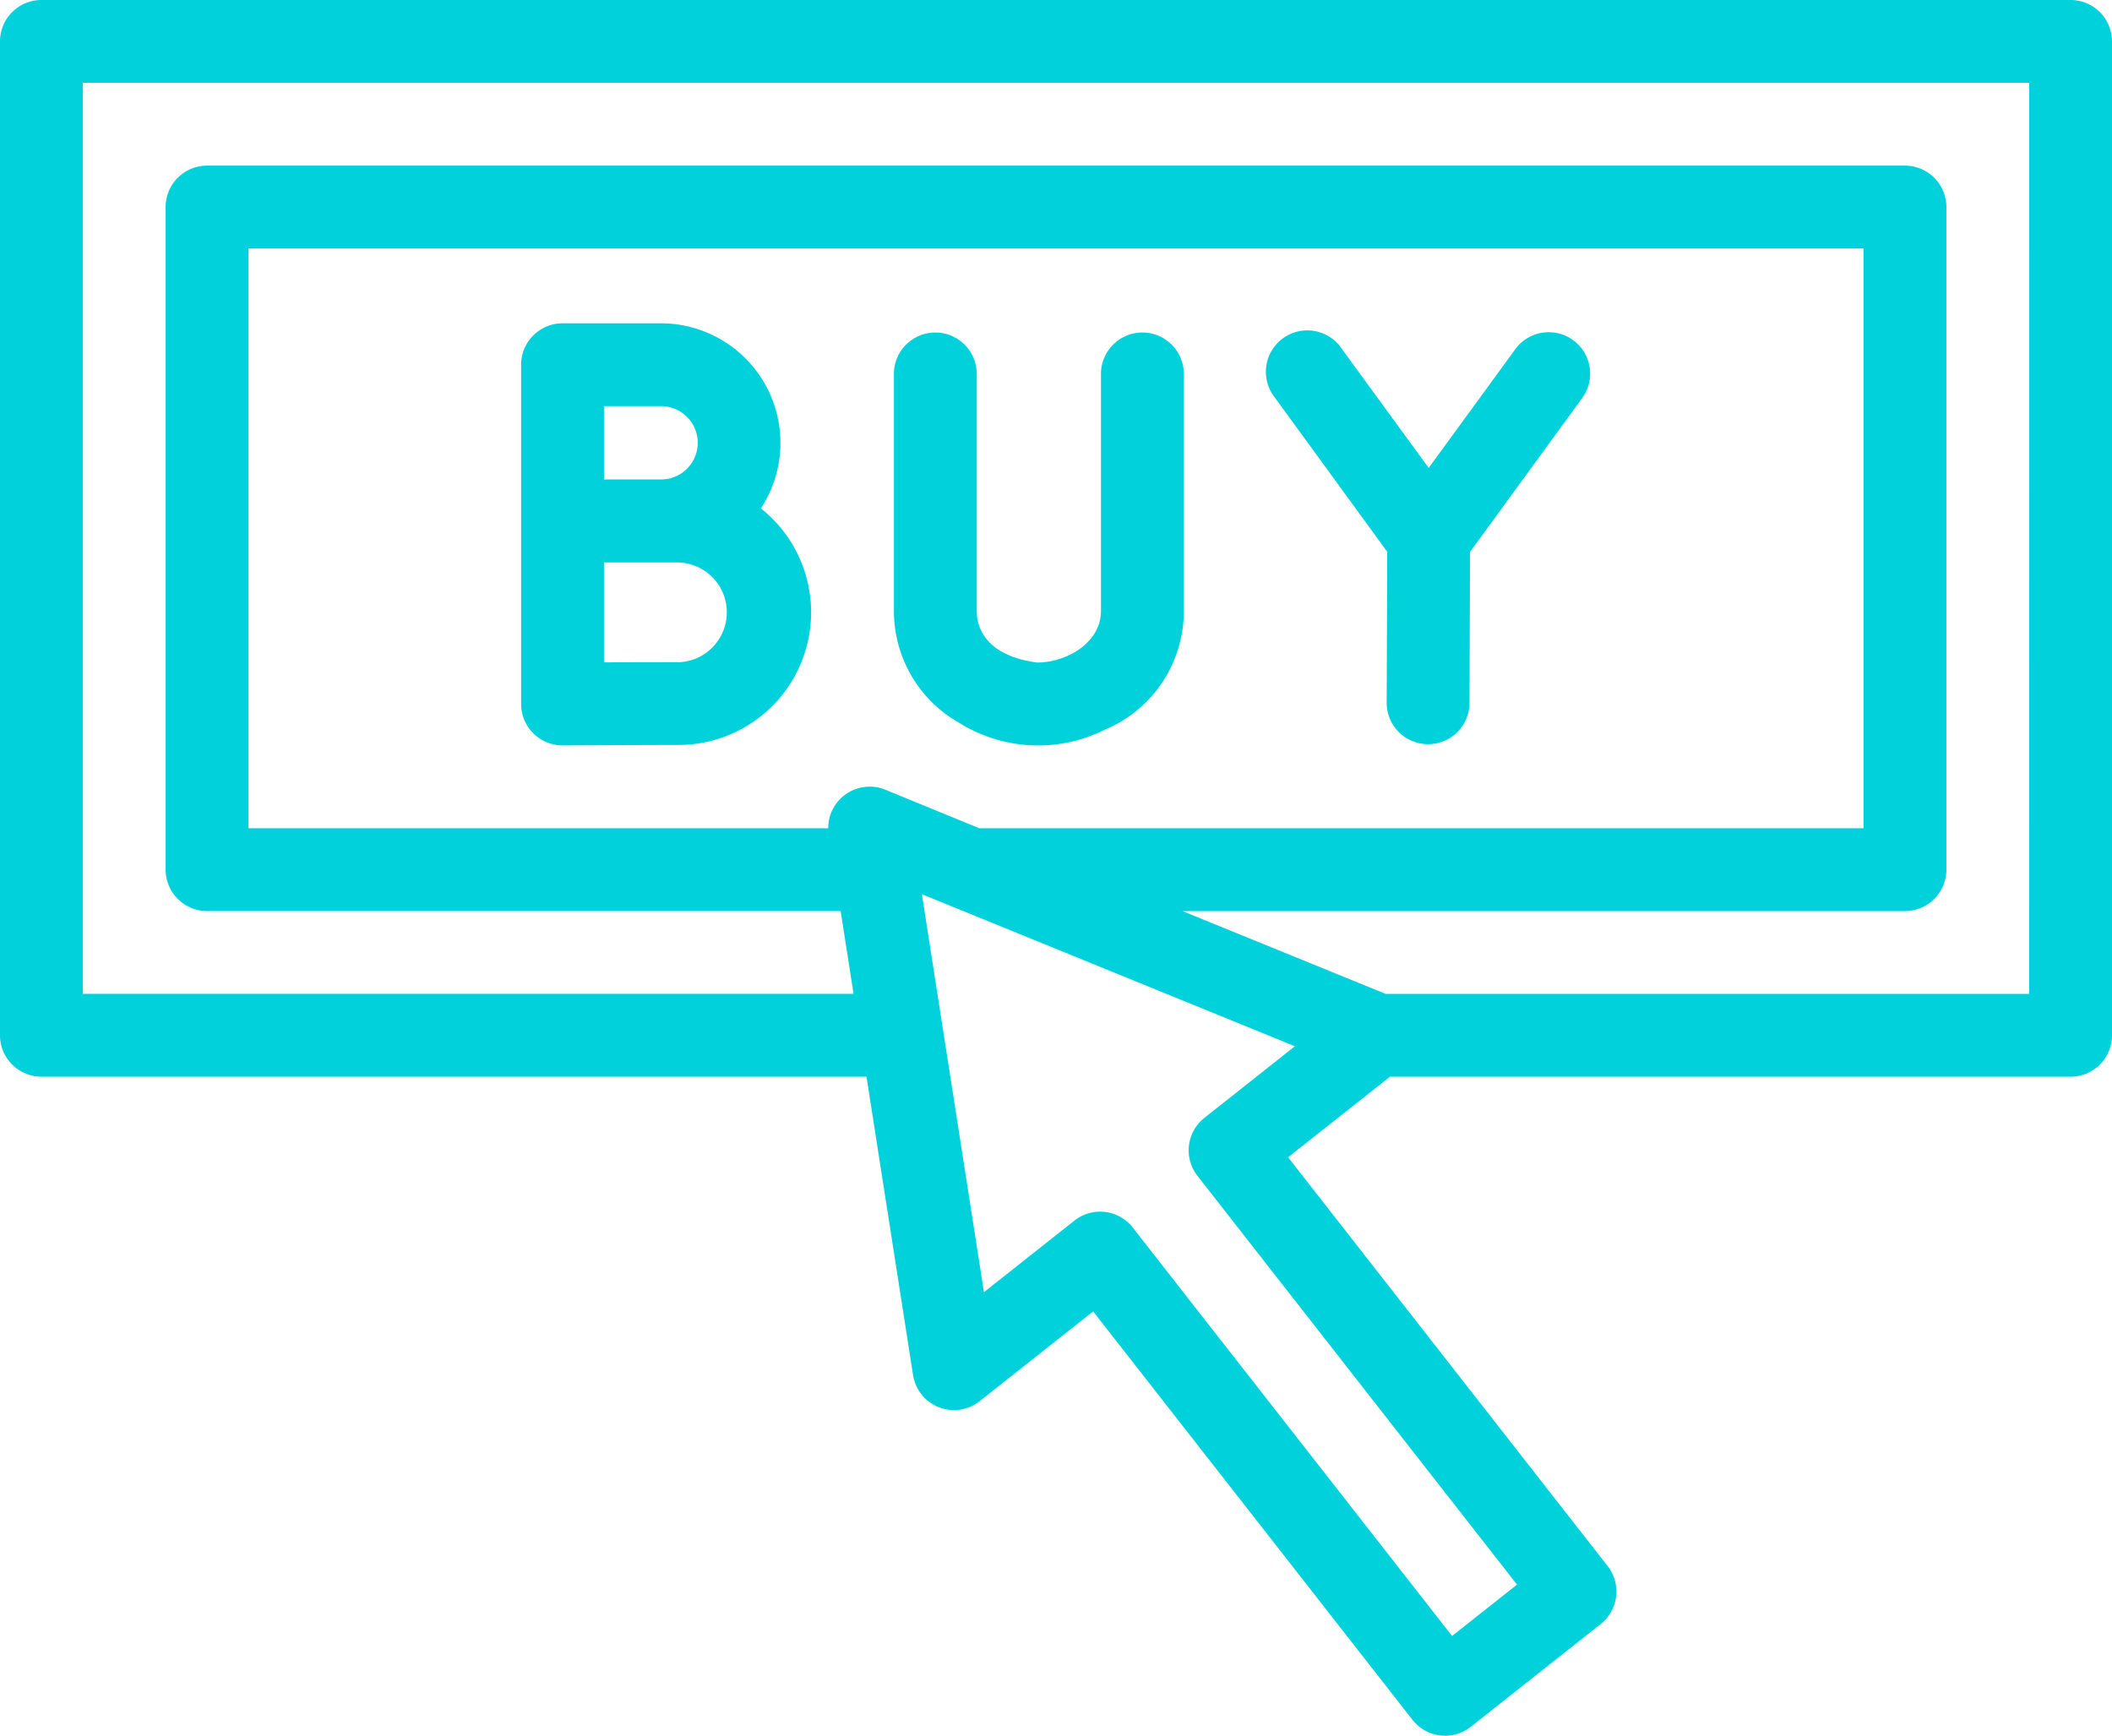 <svg xmlns="http://www.w3.org/2000/svg" width="54.754" height="45" viewBox="0 0 54.754 45">
  <g id="_016-buy" data-name="016-buy" transform="translate(0 -45.426)">
    <path id="Path_7627" data-name="Path 7627" d="M132.065,128.308a3.1,3.1,0,0,0-2.586-4.8h-2.555a1.074,1.074,0,0,0-1.074,1.074v8.795a1.074,1.074,0,0,0,1.078,1.074s2.349-.011,3-.011a3.439,3.439,0,0,0,2.14-6.132Zm-2.586-2.652a.95.95,0,0,1,0,1.9l-1.481,0v-1.9Zm.446,6.637c-.354,0-1.217,0-1.927.006v-2.591c1.014,0,.615,0,1.927,0a1.294,1.294,0,0,1,0,2.587Z" transform="translate(-112.34 -69.7)" fill="#00d1db"/>
    <path id="Path_7628" data-name="Path 7628" d="M308.978,131.141l-.014,3.943a1.074,1.074,0,0,0,2.147.008l.014-3.947,2.925-4.013a1.074,1.074,0,0,0-1.735-1.265l-2.262,3.1-2.262-3.1a1.074,1.074,0,1,0-1.735,1.265Z" transform="translate(-273.014 -71.41)" fill="#00d1db"/>
    <path id="Path_7629" data-name="Path 7629" d="M217.559,135.587a3.862,3.862,0,0,0,3.761.169,3.327,3.327,0,0,0,2.047-3.082V126.5a1.074,1.074,0,0,0-2.147,0v6.174c0,.844-.912,1.341-1.654,1.341-1.195-.156-1.567-.78-1.567-1.336V126.5a1.074,1.074,0,0,0-2.147,0v6.179A3.33,3.33,0,0,0,217.559,135.587Z" transform="translate(-192.677 -71.412)" fill="#00d1db"/>
    <path id="Path_7630" data-name="Path 7630" d="M53.68,45.426H1.074A1.074,1.074,0,0,0,0,46.5V72.266A1.074,1.074,0,0,0,1.074,73.34H22.464l1.207,7.736a1.074,1.074,0,0,0,1.727.677l2.942-2.327,8.278,10.588a1.074,1.074,0,0,0,1.512.181L41.5,87.53a1.074,1.074,0,0,0,.18-1.5l-8.286-10.6,2.641-2.089H53.68a1.074,1.074,0,0,0,1.074-1.074V46.5a1.074,1.074,0,0,0-1.074-1.074ZM21.472,66.9H6.442V51.868h41.87V66.9H25.39L22.951,65.9a1.074,1.074,0,0,0-1.479.994Zm9.751,7.509a1.073,1.073,0,0,0-.18,1.5l8.286,10.6L37.645,87.84,29.367,77.252a1.074,1.074,0,0,0-1.512-.181l-2.346,1.856L23.9,68.609l9.67,3.942Zm21.383-3.215H35.923l-5.267-2.147H49.386a1.074,1.074,0,0,0,1.074-1.074V50.794a1.074,1.074,0,0,0-1.074-1.074H5.368a1.074,1.074,0,0,0-1.074,1.074V67.972a1.074,1.074,0,0,0,1.074,1.074H21.794l.335,2.147H2.147V47.573H52.607Z" transform="translate(0 0)" fill="#00d1db"/>
  </g>
</svg>

